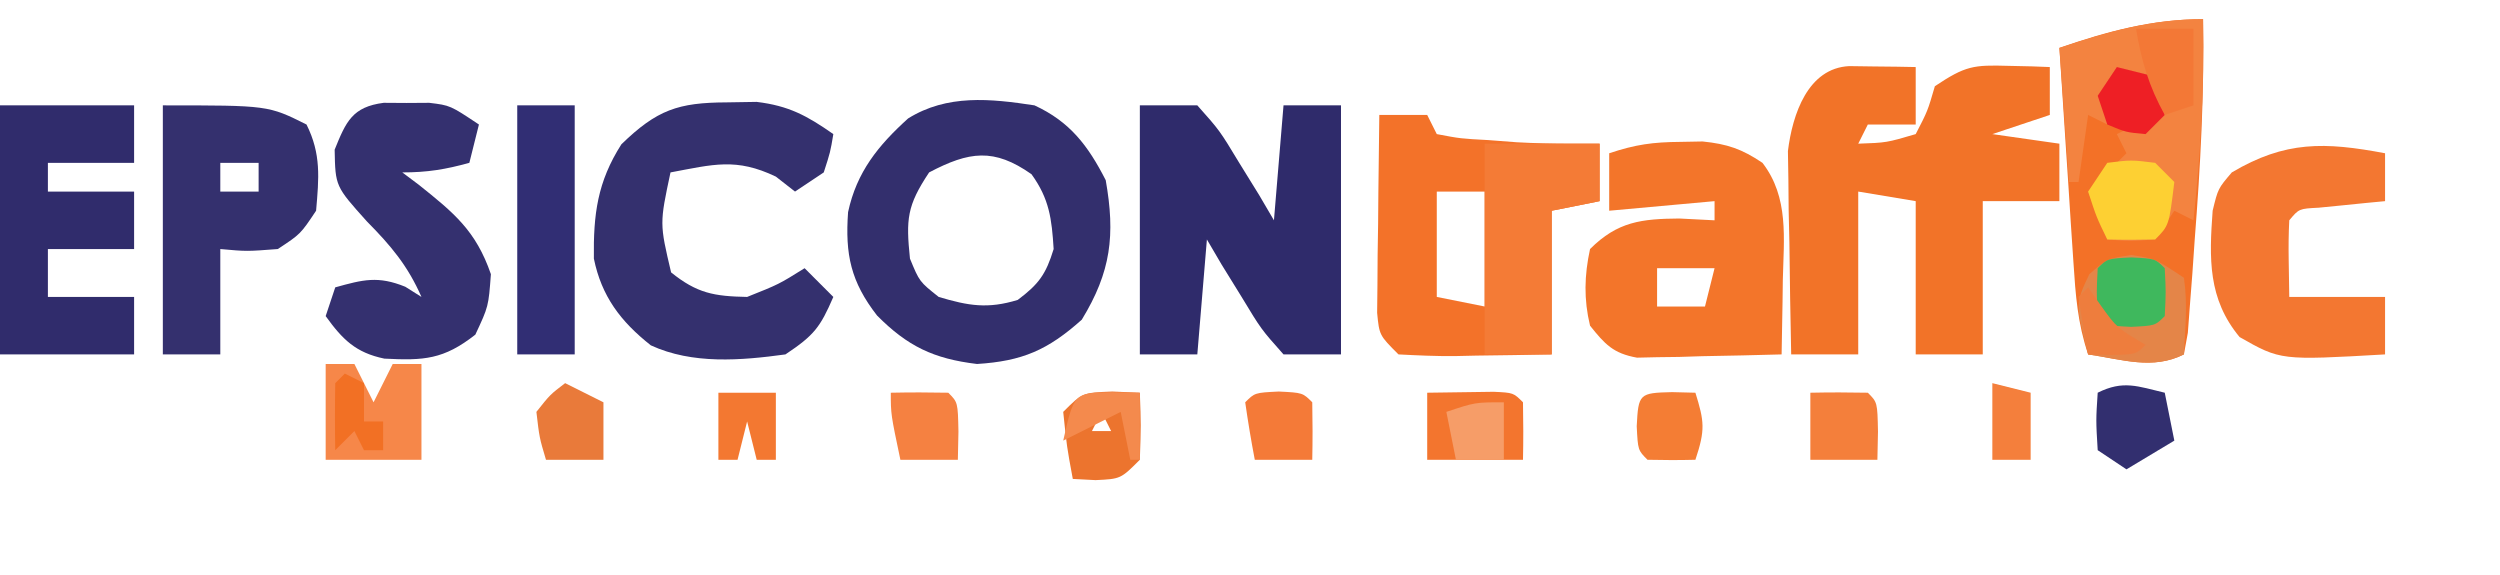 <?xml version="1.0" encoding="UTF-8"?>
<svg version="1.1" xmlns="http://www.w3.org/2000/svg" width="261" height="60">
<path d="M0 0 C1.236 0.017 1.236 0.017 2.496 0.035 C3.322 0.044 4.149 0.053 5 0.062 C5.638 0.074 6.276 0.086 6.934 0.098 C6.934 2.078 6.934 4.058 6.934 6.098 C5.284 6.098 3.634 6.098 1.934 6.098 C1.604 6.758 1.274 7.418 0.934 8.098 C3.881 7.996 3.881 7.996 6.934 7.098 C8.181 4.688 8.181 4.688 8.934 2.098 C12.137 -0.038 12.953 -0.134 16.621 -0.027 C17.833 -0 17.833 -0 19.07 0.027 C19.993 0.062 19.993 0.062 20.934 0.098 C20.934 1.748 20.934 3.398 20.934 5.098 C18.954 5.758 16.974 6.418 14.934 7.098 C17.244 7.428 19.554 7.758 21.934 8.098 C21.934 10.078 21.934 12.058 21.934 14.098 C19.294 14.098 16.654 14.098 13.934 14.098 C13.934 19.378 13.934 24.658 13.934 30.098 C11.624 30.098 9.314 30.098 6.934 30.098 C6.934 24.818 6.934 19.538 6.934 14.098 C3.964 13.603 3.964 13.603 0.934 13.098 C0.934 18.708 0.934 24.318 0.934 30.098 C-1.376 30.098 -3.686 30.098 -6.066 30.098 C-6.154 26.202 -6.207 22.307 -6.254 18.41 C-6.279 17.307 -6.304 16.205 -6.33 15.068 C-6.34 14.002 -6.349 12.935 -6.359 11.836 C-6.375 10.857 -6.391 9.877 -6.407 8.868 C-5.935 5.03 -4.322 0.204 0 0 Z " fill="#F27328" transform="translate(193.066,6.902)"/>
<path d="M0 0 C0.138 7.728 -0.272 15.36 -0.875 23.062 C-0.993 24.771 -0.993 24.771 -1.113 26.514 C-1.197 27.593 -1.281 28.673 -1.367 29.785 C-1.441 30.764 -1.514 31.742 -1.589 32.75 C-1.725 33.493 -1.86 34.235 -2 35 C-5.283 36.642 -8.425 35.519 -12 35 C-13.106 31.682 -13.307 28.854 -13.535 25.363 C-13.666 23.415 -13.666 23.415 -13.799 21.428 C-13.887 20.056 -13.975 18.684 -14.062 17.312 C-14.154 15.929 -14.246 14.546 -14.338 13.162 C-14.562 9.775 -14.783 6.388 -15 3 C-10.051 1.28 -5.283 0 0 0 Z " fill="#F37127" transform="translate(230,2)"/>
<path d="M0 0 C1.98 0 3.96 0 6 0 C8.336 2.625 8.336 2.625 10.375 6 C11.063 7.114 11.752 8.227 12.461 9.375 C12.969 10.241 13.477 11.107 14 12 C14.33 8.04 14.66 4.08 15 0 C16.98 0 18.96 0 21 0 C21 8.58 21 17.16 21 26 C19.02 26 17.04 26 15 26 C12.664 23.375 12.664 23.375 10.625 20 C9.592 18.329 9.592 18.329 8.539 16.625 C8.031 15.759 7.523 14.893 7 14 C6.67 17.96 6.34 21.92 6 26 C4.02 26 2.04 26 0 26 C0 17.42 0 8.84 0 0 Z " fill="#2F2B6B" transform="translate(119,11)"/>
<path d="M0 0 C3.695 1.705 5.587 4.192 7.438 7.812 C8.448 13.538 7.995 17.372 4.938 22.375 C1.38 25.554 -1.27 26.702 -6 27 C-10.552 26.451 -13.257 25.141 -16.438 21.938 C-19.179 18.41 -19.777 15.564 -19.461 11.145 C-18.559 6.947 -16.316 4.191 -13.195 1.367 C-9.122 -1.169 -4.618 -0.708 0 0 Z M-11 7 C-13.326 10.489 -13.419 11.897 -13 16 C-12.01 18.404 -12.01 18.404 -10 20 C-6.879 20.93 -4.88 21.269 -1.75 20.312 C0.447 18.665 1.195 17.636 2 15 C1.807 11.852 1.552 9.762 -0.312 7.188 C-4.227 4.433 -6.817 4.798 -11 7 Z " fill="#332F6D" transform="translate(108,11)"/>
<path d="M0 0 C1.65 0 3.3 0 5 0 C5.33 0.66 5.66 1.32 6 2 C8.484 2.47 8.484 2.47 11.375 2.625 C12.352 2.7 13.329 2.775 14.336 2.852 C16.222 2.957 18.111 3 20 3 C20.99 3 21.98 3 23 3 C23 4.98 23 6.96 23 9 C21.35 9.33 19.7 9.66 18 10 C18 14.95 18 19.9 18 25 C15.375 25.054 12.751 25.094 10.125 25.125 C9.379 25.142 8.632 25.159 7.863 25.176 C5.908 25.193 3.953 25.103 2 25 C0 23 0 23 -0.227 20.662 C-0.217 19.709 -0.206 18.755 -0.195 17.773 C-0.189 16.742 -0.182 15.711 -0.176 14.648 C-0.159 13.568 -0.142 12.488 -0.125 11.375 C-0.116 10.287 -0.107 9.199 -0.098 8.078 C-0.074 5.385 -0.041 2.693 0 0 Z M6 8 C6 11.63 6 15.26 6 19 C8.475 19.495 8.475 19.495 11 20 C11 16.04 11 12.08 11 8 C9.35 8 7.7 8 6 8 Z " fill="#F37229" transform="translate(144,12)"/>
<path d="M0 0 C0.762 -0.014 1.524 -0.028 2.309 -0.043 C4.896 0.222 6.404 0.735 8.562 2.188 C11.347 5.795 10.787 10.097 10.688 14.438 C10.678 15.183 10.669 15.928 10.66 16.695 C10.637 18.526 10.601 20.357 10.562 22.188 C7.791 22.268 5.022 22.328 2.25 22.375 C1.464 22.4 0.679 22.425 -0.131 22.451 C-0.888 22.461 -1.646 22.471 -2.426 22.48 C-3.122 22.496 -3.819 22.512 -4.536 22.528 C-7.019 22.083 -7.886 21.132 -9.438 19.188 C-10.101 16.443 -10.035 13.944 -9.438 11.188 C-6.556 8.306 -4.038 8.035 -0.125 8 C1.092 8.062 2.309 8.124 3.562 8.188 C3.562 7.527 3.562 6.867 3.562 6.188 C-0.068 6.518 -3.697 6.848 -7.438 7.188 C-7.438 5.207 -7.438 3.228 -7.438 1.188 C-4.667 0.264 -2.871 0.024 0 0 Z M-2.438 13.188 C-2.438 14.508 -2.438 15.828 -2.438 17.188 C-0.787 17.188 0.863 17.188 2.562 17.188 C2.893 15.867 3.223 14.547 3.562 13.188 C1.583 13.188 -0.398 13.188 -2.438 13.188 Z " fill="#F3752A" transform="translate(175.438,14.812)"/>
<path d="M0 0 C1.543 -0.025 1.543 -0.025 3.117 -0.051 C6.48 0.355 8.373 1.388 11.125 3.312 C10.812 5.188 10.812 5.188 10.125 7.312 C9.135 7.973 8.145 8.633 7.125 9.312 C6.465 8.797 5.805 8.281 5.125 7.75 C0.978 5.763 -1.405 6.479 -5.875 7.312 C-7.015 12.65 -7.015 12.65 -5.812 17.75 C-3.111 19.929 -1.339 20.245 2.125 20.312 C5.443 18.988 5.443 18.988 8.125 17.312 C9.115 18.302 10.105 19.293 11.125 20.312 C9.755 23.474 9.136 24.305 6.125 26.312 C1.471 26.95 -3.579 27.371 -7.926 25.367 C-11.092 22.869 -13.073 20.235 -13.875 16.312 C-13.934 11.694 -13.51 8.307 -11 4.375 C-7.288 0.772 -5.076 0.019 0 0 Z " fill="#34306E" transform="translate(75.875,10.688)"/>
<path d="M0 0 C4.62 0 9.24 0 14 0 C14 1.98 14 3.96 14 6 C11.03 6 8.06 6 5 6 C5 6.99 5 7.98 5 9 C7.97 9 10.94 9 14 9 C14 10.98 14 12.96 14 15 C11.03 15 8.06 15 5 15 C5 16.65 5 18.3 5 20 C7.97 20 10.94 20 14 20 C14 21.98 14 23.96 14 26 C9.38 26 4.76 26 0 26 C0 17.42 0 8.84 0 0 Z " fill="#302C6C" transform="translate(0,11)"/>
<path d="M0 0 C0.785 0.005 1.57 0.01 2.379 0.016 C3.553 0.008 3.553 0.008 4.75 0 C6.941 0.266 6.941 0.266 9.941 2.266 C9.611 3.586 9.281 4.906 8.941 6.266 C6.451 6.953 4.563 7.266 1.941 7.266 C2.79 7.902 2.79 7.902 3.656 8.551 C7.341 11.497 9.625 13.349 11.191 17.891 C10.941 21.266 10.941 21.266 9.566 24.203 C6.255 26.805 4.192 26.918 0.07 26.707 C-2.921 26.087 -4.304 24.707 -6.059 22.266 C-5.564 20.781 -5.564 20.781 -5.059 19.266 C-2.144 18.456 -0.597 18.047 2.254 19.203 C3.089 19.729 3.089 19.729 3.941 20.266 C2.517 17.013 0.741 14.903 -1.746 12.391 C-5.05 8.716 -5.05 8.716 -5.121 4.891 C-3.932 1.953 -3.272 0.422 0 0 Z " fill="#34306F" transform="translate(40.059,10.734)"/>
<path d="M0 0 C11 0 11 0 15 2 C16.546 5.092 16.294 7.594 16 11 C14.375 13.438 14.375 13.438 12 15 C8.75 15.25 8.75 15.25 6 15 C6 18.63 6 22.26 6 26 C4.02 26 2.04 26 0 26 C0 17.42 0 8.84 0 0 Z M6 6 C6 6.99 6 7.98 6 9 C7.32 9 8.64 9 10 9 C10 8.01 10 7.02 10 6 C8.68 6 7.36 6 6 6 Z " fill="#34306E" transform="translate(17,11)"/>
<path d="M0 0 C0 1.65 0 3.3 0 5 C-0.957 5.091 -0.957 5.091 -1.934 5.184 C-2.76 5.267 -3.586 5.351 -4.438 5.438 C-5.673 5.559 -5.673 5.559 -6.934 5.684 C-8.987 5.789 -8.987 5.789 -10 7 C-10.071 8.352 -10.084 9.708 -10.062 11.062 C-10.042 12.362 -10.021 13.661 -10 15 C-6.7 15 -3.4 15 0 15 C0 16.98 0 18.96 0 21 C-10.899 21.626 -10.899 21.626 -15.188 19.188 C-18.505 15.184 -18.363 10.982 -18 6 C-17.438 3.688 -17.438 3.688 -16 2 C-10.399 -1.315 -6.297 -1.185 0 0 Z " fill="#F37731" transform="translate(249,16)"/>
<path d="M0 0 C0.138 7.066 -0.252 13.974 -1 21 C-1.66 20.67 -2.32 20.34 -3 20 C-3.66 20.99 -4.32 21.98 -5 23 C-7.625 23.188 -7.625 23.188 -10 23 C-10.66 21.35 -11.32 19.7 -12 18 C-10.68 16.68 -9.36 15.36 -8 14 C-8.33 13.34 -8.66 12.68 -9 12 C-7.68 11.34 -6.36 10.68 -5 10 C-5.33 8.68 -5.66 7.36 -6 6 C-6.99 6 -7.98 6 -9 6 C-9.33 7.65 -9.66 9.3 -10 11 C-10.66 10.67 -11.32 10.34 -12 10 C-12.33 12.31 -12.66 14.62 -13 17 C-13.33 17 -13.66 17 -14 17 C-14.33 12.38 -14.66 7.76 -15 3 C-9.924 1.308 -5.356 0 0 0 Z " fill="#F38340" transform="translate(230,2)"/>
<path d="M0 0 C4 0 8 0 12 0 C12 1.98 12 3.96 12 6 C10.35 6.33 8.7 6.66 7 7 C7 11.95 7 16.9 7 22 C4.69 22 2.38 22 0 22 C0 14.74 0 7.48 0 0 Z " fill="#F47B36" transform="translate(155,15)"/>
<path d="M0 0 C1.98 0 3.96 0 6 0 C6 8.58 6 17.16 6 26 C4.02 26 2.04 26 0 26 C0 17.42 0 8.84 0 0 Z " fill="#312E74" transform="translate(54,11)"/>
<path d="M0 0 C2.5 0.375 2.5 0.375 5.5 2.375 C5.908 5.087 5.633 7.619 5.5 10.375 C2.217 12.017 -0.925 10.894 -4.5 10.375 C-5.827 5.066 -5.827 5.066 -4.375 2 C-2.5 0.375 -2.5 0.375 0 0 Z " fill="#E48548" transform="translate(222.5,26.625)"/>
<path d="M0 0 C0.99 0 1.98 0 3 0 C3.66 1.32 4.32 2.64 5 4 C5.66 2.68 6.32 1.36 7 0 C7.99 0 8.98 0 10 0 C10 3.3 10 6.6 10 10 C6.7 10 3.4 10 0 10 C0 6.7 0 3.4 0 0 Z " fill="#F68749" transform="translate(34,38)"/>
<path d="M0 0 C1.479 -0.027 2.958 -0.046 4.438 -0.062 C5.261 -0.074 6.085 -0.086 6.934 -0.098 C9 0 9 0 10 1 C10.041 3 10.043 5 10 7 C6.7 7 3.4 7 0 7 C0 4.69 0 2.38 0 0 Z " fill="#F3752E" transform="translate(149,41)"/>
<path d="M0 0 C0.949 0.041 1.897 0.083 2.875 0.125 C3 3.5 3 3.5 2.875 7.125 C0.875 9.125 0.875 9.125 -1.75 9.25 C-2.534 9.209 -3.317 9.168 -4.125 9.125 C-4.75 5.75 -4.75 5.75 -5.125 2.125 C-3.125 0.125 -3.125 0.125 0 0 Z M-1.125 2.125 C-1.455 2.785 -1.785 3.445 -2.125 4.125 C-1.465 4.125 -0.805 4.125 -0.125 4.125 C-0.455 3.465 -0.785 2.805 -1.125 2.125 Z " fill="#EC742E" transform="translate(116.125,40.875)"/>
<path d="M0 0 C2.5 -0.312 2.5 -0.312 5 0 C5.66 0.66 6.32 1.32 7 2 C6.444 6.556 6.444 6.556 5 8 C3.334 8.041 1.666 8.043 0 8 C-1.125 5.688 -1.125 5.688 -2 3 C-1.34 2.01 -0.68 1.02 0 0 Z " fill="#FDD033" transform="translate(220,17)"/>
<path d="M0 0 C0.33 1.65 0.66 3.3 1 5 C-1.475 6.485 -1.475 6.485 -4 8 C-4.99 7.34 -5.98 6.68 -7 6 C-7.188 2.875 -7.188 2.875 -7 0 C-4.333 -1.333 -2.833 -0.671 0 0 Z " fill="#322F6F" transform="translate(226,41)"/>
<path d="M0 0 C1.32 0.66 2.64 1.32 4 2 C4 3.98 4 5.96 4 8 C2.02 8 0.04 8 -2 8 C-2.688 5.688 -2.688 5.688 -3 3 C-1.562 1.188 -1.562 1.188 0 0 Z " fill="#E97A3A" transform="translate(59,40)"/>
<path d="M0 0 C2 -0.043 4 -0.041 6 0 C7 1 7 1 7.062 4.062 C7.042 5.032 7.021 6.001 7 7 C5.02 7 3.04 7 1 7 C0 2.25 0 2.25 0 0 Z " fill="#F58141" transform="translate(93,41)"/>
<path d="M0 0 C2.5 0.125 2.5 0.125 3.5 1.125 C3.541 3.125 3.543 5.125 3.5 7.125 C1.52 7.125 -0.46 7.125 -2.5 7.125 C-2.881 5.134 -3.213 3.132 -3.5 1.125 C-2.5 0.125 -2.5 0.125 0 0 Z " fill="#F47A38" transform="translate(133.5,40.875)"/>
<path d="M0 0 C2.5 0.125 2.5 0.125 3.5 1.125 C3.625 3.625 3.625 3.625 3.5 6.125 C2.5 7.125 2.5 7.125 0 7.25 C-2.5 7.125 -2.5 7.125 -3.5 6.125 C-3.625 3.625 -3.625 3.625 -3.5 1.125 C-2.5 0.125 -2.5 0.125 0 0 Z " fill="#3FB85D" transform="translate(222.5,26.875)"/>
<path d="M0 0 C2 -0.043 4 -0.041 6 0 C7 1 7 1 7.062 4.062 C7.042 5.032 7.021 6.001 7 7 C4.69 7 2.38 7 0 7 C0 4.69 0 2.38 0 0 Z " fill="#F47F3B" transform="translate(189,41)"/>
<path d="M0 0 C1.207 0.031 1.207 0.031 2.438 0.062 C3.372 3.073 3.482 3.929 2.438 7.062 C0.771 7.105 -0.896 7.103 -2.562 7.062 C-3.562 6.062 -3.562 6.062 -3.688 3.562 C-3.517 0.156 -3.419 0.083 0 0 Z " fill="#F47D34" transform="translate(174.562,40.938)"/>
<path d="M0 0 C1.32 0.33 2.64 0.66 4 1 C4.625 2.875 4.625 2.875 5 5 C4.34 5.66 3.68 6.32 3 7 C0.938 6.812 0.938 6.812 -1 6 C-1.33 5.01 -1.66 4.02 -2 3 C-1.34 2.01 -0.68 1.02 0 0 Z " fill="#EE1F25" transform="translate(221,7)"/>
<path d="M0 0 C1.98 0 3.96 0 6 0 C6 2.64 6 5.28 6 8 C5.01 8.33 4.02 8.66 3 9 C1.352 6.033 0.557 3.344 0 0 Z " fill="#F37836" transform="translate(223,3)"/>
<path d="M0 0 C1.98 0 3.96 0 6 0 C6 2.31 6 4.62 6 7 C5.34 7 4.68 7 4 7 C3.67 5.68 3.34 4.36 3 3 C2.67 4.32 2.34 5.64 2 7 C1.34 7 0.68 7 0 7 C0 4.69 0 2.38 0 0 Z " fill="#F37831" transform="translate(75,41)"/>
<path d="M0 0 C0 1.98 0 3.96 0 6 C-1.65 6 -3.3 6 -5 6 C-5.33 4.35 -5.66 2.7 -6 1 C-3 0 -3 0 0 0 Z " fill="#F69D68" transform="translate(157,42)"/>
<path d="M0 0 C1.32 0.33 2.64 0.66 4 1 C4 3.31 4 5.62 4 8 C2.68 8 1.36 8 0 8 C0 5.36 0 2.72 0 0 Z " fill="#F47F3C" transform="translate(208,40)"/>
<path d="M0 0 C1.454 0.031 1.454 0.031 2.938 0.062 C2.938 2.373 2.938 4.683 2.938 7.062 C2.607 7.062 2.277 7.062 1.938 7.062 C1.607 5.412 1.278 3.763 0.938 2.062 C-1.042 3.053 -3.022 4.043 -5.062 5.062 C-3.938 0.08 -3.938 0.08 0 0 Z " fill="#F48A4D" transform="translate(116.062,40.938)"/>
<path d="M0 0 C0.433 0.619 0.866 1.238 1.312 1.875 C2.997 4.22 2.997 4.22 6 6 C5 7 5 7 2.438 7.062 C1.231 7.032 1.231 7.032 0 7 C-0.381 5.009 -0.713 3.007 -1 1 C-0.67 0.67 -0.34 0.34 0 0 Z " fill="#EE7D3D" transform="translate(218,30)"/>
<path d="M0 0 C0.66 0.33 1.32 0.66 2 1 C2 2.32 2 3.64 2 5 C2.66 5 3.32 5 4 5 C4 5.99 4 6.98 4 8 C3.34 8 2.68 8 2 8 C1.67 7.34 1.34 6.68 1 6 C0.34 6.66 -0.32 7.32 -1 8 C-1.042 5.667 -1.041 3.333 -1 1 C-0.67 0.67 -0.34 0.34 0 0 Z " fill="#F27024" transform="translate(36,39)"/>
</svg>
